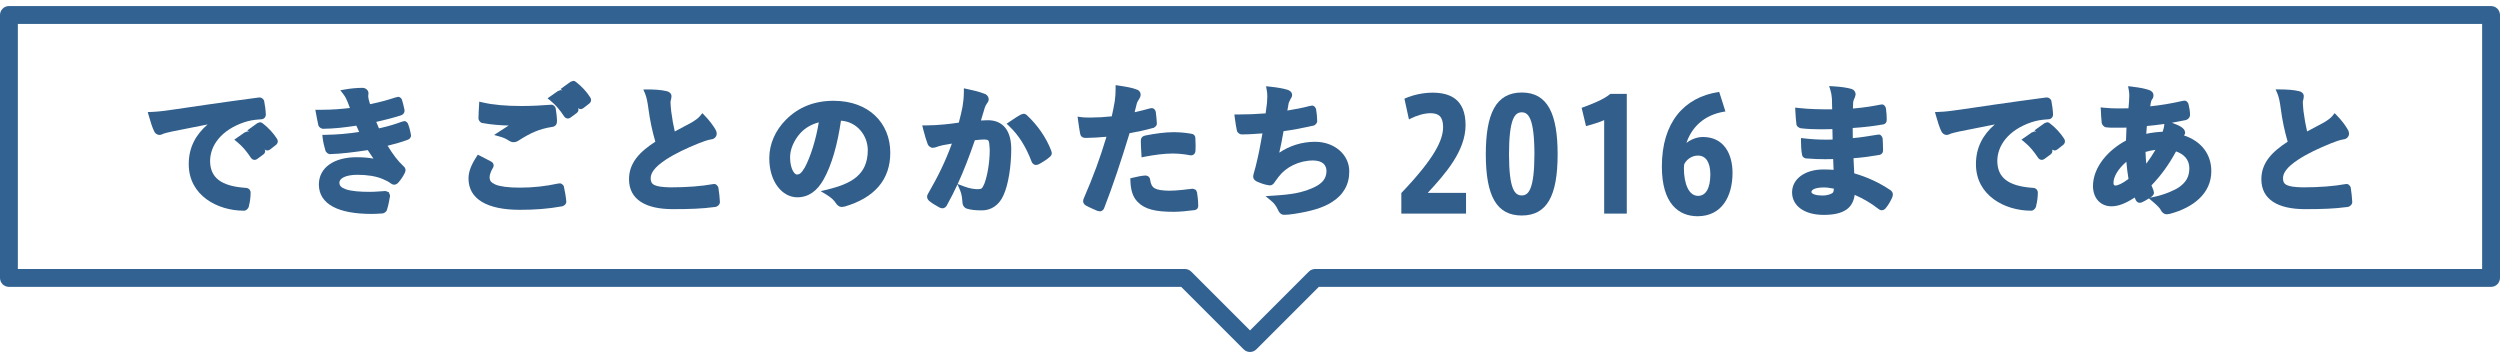 <?xml version="1.0" encoding="utf-8"?>
<!-- Generator: Adobe Illustrator 16.0.0, SVG Export Plug-In . SVG Version: 6.00 Build 0)  -->
<!DOCTYPE svg PUBLIC "-//W3C//DTD SVG 1.1//EN" "http://www.w3.org/Graphics/SVG/1.1/DTD/svg11.dtd">
<svg version="1.1" id="レイヤー_1" xmlns="http://www.w3.org/2000/svg" xmlns:xlink="http://www.w3.org/1999/xlink" x="0px"
	 y="0px" width="210.077px" height="30.084px" viewBox="2.999 -39 210.077 30.084"
	 enable-background="new 2.999 -39 210.077 30.084" xml:space="preserve">
<g>
	<path fill="#326291" d="M212.855-38.27c-0.141-0.141-0.334-0.221-0.531-0.221H3.749c-0.198,0-0.391,0.08-0.53,0.221
		c-0.139,0.14-0.22,0.332-0.22,0.529v22.096c0,0.197,0.08,0.392,0.22,0.531c0.14,0.139,0.333,0.219,0.53,0.219h98.506l5.252,5.252
		c0.293,0.293,0.768,0.293,1.061,0l5.252-5.252h98.506c0.197,0,0.391-0.08,0.529-0.219c0.139-0.141,0.221-0.334,0.221-0.531v-22.096
		C213.074-37.938,212.994-38.131,212.855-38.27z M211.574-16.395h-98.064c-0.197,0-0.391,0.08-0.529,0.219l-4.941,4.941
		l-4.941-4.941c-0.14-0.139-0.333-0.219-0.53-0.219H4.499v-20.596h207.075V-16.395z"/>
</g>
<g>
	<path fill="#315E8B" d="M161.847-23.026c-0.996-0.665-1.953-1.091-3.035-1.409c-0.025-0.417-0.045-0.846-0.062-1.269
		c0.848-0.066,1.391-0.147,2.105-0.267c0.062-0.007,0.158-0.016,0.258-0.101c0.104-0.091,0.123-0.219,0.121-0.303
		c0-0.364-0.023-0.759-0.035-0.981c-0.002-0.104-0.146-0.36-0.334-0.339l-0.133,0.021v-0.002c-0.77,0.118-1.307,0.22-2.041,0.283
		c-0.002-0.276-0.006-0.559-0.008-0.851c1.012-0.069,1.744-0.16,2.529-0.294c0.043-0.005,0.16-0.019,0.25-0.131
		c0.08-0.11,0.078-0.204,0.08-0.295c0-0.222-0.012-0.551-0.062-0.897c0.002-0.105-0.135-0.382-0.354-0.362l-0.131,0.02v-0.001
		c-0.633,0.128-1.348,0.244-2.293,0.326c0.004-0.187,0.006-0.318,0.016-0.479c0.006-0.144,0.074-0.319,0.152-0.474l0.059-0.234
		c-0.002-0.208-0.131-0.39-0.33-0.456c-0.393-0.117-0.914-0.188-1.553-0.226l-0.344-0.019l0.102,0.33
		c0.088,0.288,0.109,0.472,0.133,0.742c0.008,0.308,0.016,0.576,0.02,0.883c-0.957,0-1.896-0.007-2.826-0.115l-0.283-0.032
		l0.014,0.284c0.025,0.488,0.051,0.78,0.086,1.081c-0.002,0.193,0.23,0.373,0.414,0.374v0.003c0.531,0.061,1.066,0.082,1.666,0.082
		c0.297,0,0.613-0.007,0.949-0.015c0.006,0.291,0.01,0.583,0.018,0.876c-0.174,0.005-0.346,0.01-0.518,0.01
		c-0.629,0-1.258-0.033-1.871-0.107l-0.27-0.031v0.271c0,0.286,0.021,0.756,0.074,1.047h0.002c0.008,0.09,0.023,0.188,0.111,0.282
		c0.098,0.102,0.227,0.119,0.312,0.118c0.506,0.045,1.025,0.061,1.545,0.061c0.221,0,0.439-0.005,0.66-0.01
		c0.01,0.277,0.021,0.579,0.037,0.902c-0.391-0.027-0.643-0.028-0.885-0.028c-1.5,0.002-2.602,0.78-2.605,1.92
		c0.002,1.156,1.061,1.895,2.652,1.896c0.834-0.002,1.479-0.129,1.945-0.467c0.383-0.277,0.594-0.701,0.664-1.217
		c0.744,0.328,1.375,0.693,1.996,1.182c0.066,0.055,0.156,0.112,0.283,0.114c0.172-0.004,0.268-0.106,0.334-0.183
		c0.217-0.252,0.459-0.68,0.561-0.947l0.01-0.029l0.025-0.173c0.004-0.153-0.104-0.278-0.182-0.344L161.847-23.026z M157.025-22.827
		c-0.059,0.102-0.455,0.266-0.881,0.256c-0.805-0.006-0.93-0.228-0.93-0.291c0-0.146,0.186-0.377,1.037-0.387
		c0.248,0,0.564,0.043,0.852,0.102C157.091-22.963,157.058-22.864,157.025-22.827z"/>
	<path fill="#315E8B" d="M175.265-28.625c-0.037-0.029-0.107-0.098-0.246-0.103l-0.221,0.079l-0.588,0.422l-0.252,0.182l0.145,0.121
		l-0.143-0.035l-0.203,0.081l-0.004-0.008l-0.627,0.438l-0.262,0.182l0.246,0.202c0.438,0.359,0.801,0.788,1.146,1.316
		c0.055,0.082,0.156,0.181,0.309,0.182c0.104-0.002,0.17-0.042,0.223-0.073l0.016-0.01l0.496-0.367
		c0.078-0.053,0.166-0.166,0.164-0.297l-0.021-0.11l0.197,0.067c0.102-0.001,0.172-0.041,0.23-0.08l0.484-0.376
		c0.086-0.062,0.166-0.182,0.164-0.307c-0.002-0.111-0.045-0.176-0.066-0.22C176.169-27.787,175.73-28.271,175.265-28.625z"/>
	<path fill="#315E8B" d="M173.74-23.221c-2.002-0.153-2.893-0.864-2.906-2.242c0.002-1.298,0.912-2.593,2.852-3.261
		c0.488-0.158,0.834-0.212,1.381-0.248c0.078-0.002,0.182-0.002,0.295-0.081c0.121-0.083,0.16-0.234,0.156-0.337
		c-0.014-0.36-0.074-0.801-0.135-1.091c0.002-0.145-0.211-0.352-0.422-0.326l-0.096,0.009v-0.001
		c-3.053,0.403-5.656,0.793-7.109,1.006c-0.924,0.13-1.262,0.175-1.855,0.199l-0.307,0.012l0.084,0.294
		c0.154,0.547,0.287,0.972,0.451,1.315c0.082,0.168,0.223,0.304,0.441,0.313c0.193-0.007,0.299-0.094,0.352-0.11
		c0.152-0.051,0.268-0.075,0.711-0.18c0.967-0.198,1.939-0.392,2.992-0.594c-0.994,0.86-1.592,1.933-1.586,3.353
		c0.008,2.64,2.451,3.89,4.605,3.895c0.256,0.03,0.459-0.261,0.459-0.44c0.088-0.312,0.135-0.734,0.137-1.066
		c0.006-0.102-0.043-0.258-0.164-0.336C173.958-23.214,173.851-23.219,173.74-23.221z"/>
	<path fill="#315E8B" d="M186.523-27.618c0.051-0.066,0.094-0.146,0.094-0.246c-0.02-0.233-0.156-0.341-0.32-0.462
		c-0.164-0.113-0.465-0.242-0.793-0.359c0.32-0.057,0.672-0.124,1.086-0.208c0.15-0.01,0.447-0.16,0.439-0.474
		c0-0.296-0.062-0.604-0.123-0.859c0-0.086-0.146-0.335-0.357-0.316l-0.131,0.021v-0.002c-1.023,0.231-1.801,0.356-2.732,0.458
		c0.014-0.09,0.027-0.182,0.043-0.277c0.021-0.121,0.057-0.242,0.115-0.312c0.082-0.094,0.119-0.243,0.113-0.343
		c0.002-0.237-0.201-0.393-0.377-0.44c-0.32-0.115-0.738-0.199-1.432-0.283l-0.324-0.039l0.059,0.322
		c0.033,0.174,0.043,0.32,0.043,0.487c0,0.262-0.033,0.676-0.07,1.052c-0.297,0.004-0.572,0.009-0.83,0.009
		c-0.42,0-0.805-0.013-1.221-0.058l-0.287-0.03l0.021,0.287c0.021,0.32,0.021,0.63,0.061,0.915c-0.023,0.226,0.217,0.49,0.43,0.479
		c0.16,0.026,0.354,0.024,0.697,0.024c0.096,0,0.229,0.003,0.422,0.003c0.139,0,0.326-0.003,0.541-0.008
		c-0.016,0.346-0.031,0.714-0.041,1.088c-1.461,0.771-2.766,2.208-2.775,3.818c0,1.011,0.625,1.705,1.553,1.707
		c0.613-0.001,1.217-0.261,1.951-0.737l0.1,0.228c0.043,0.083,0.154,0.217,0.326,0.217c0.111-0.004,0.164-0.038,0.217-0.06
		c0.139-0.06,0.34-0.172,0.557-0.312l0.338,0.287c0.367,0.308,0.594,0.56,0.637,0.658c0.09,0.213,0.301,0.401,0.541,0.389
		l0.254-0.039c1.928-0.514,3.467-1.698,3.469-3.567C188.826-26.079,187.937-27.147,186.523-27.618z M180.746-23.411
		c-0.08-0.01-0.139-0.027-0.15-0.208c-0.008-0.546,0.416-1.216,1.084-1.789c0.037,0.479,0.098,0.952,0.178,1.443
		C181.333-23.568,180.955-23.405,180.746-23.411z M183.402-28.412c0.504-0.046,0.953-0.094,1.465-0.171v0.013
		c-0.008,0.223-0.074,0.456-0.139,0.64c-0.449,0.02-0.953,0.079-1.377,0.176C183.363-27.959,183.378-28.163,183.402-28.412z
		 M183.353-25.246c-0.033-0.323-0.055-0.651-0.064-0.989c0.291-0.084,0.568-0.14,0.832-0.173
		C183.898-26.02,183.628-25.608,183.353-25.246z M186.125-23.282c-0.387,0.275-1.289,0.654-2.105,0.822l-0.352,0.072l0.105-0.068
		c0.078-0.051,0.225-0.172,0.225-0.367l-0.053-0.218c-0.066-0.153-0.115-0.261-0.158-0.381c0.775-0.804,1.434-1.69,2.066-2.854
		c0.641,0.22,1.115,0.667,1.119,1.416C186.964-24.086,186.658-23.679,186.125-23.282z"/>
	<path fill="#315E8B" d="M200.539-23.19c0-0.145-0.195-0.376-0.377-0.348l-0.133,0.017c-0.877,0.159-2.068,0.265-3.549,0.265
		c-1.367-0.033-1.631-0.244-1.639-0.752c-0.002-0.433,0.277-0.92,1.287-1.584c0.793-0.518,1.727-0.951,2.736-1.361
		c0.369-0.15,0.762-0.288,1.084-0.341c0.252-0.012,0.459-0.263,0.438-0.478c0-0.147-0.053-0.271-0.125-0.379
		c-0.18-0.316-0.496-0.74-0.891-1.146l-0.191-0.195l-0.168,0.213c-0.154,0.195-0.416,0.386-0.748,0.581
		c-0.545,0.292-0.938,0.5-1.396,0.745c-0.117-0.504-0.215-1.02-0.303-1.702c-0.021-0.27-0.057-0.55-0.057-0.763
		c-0.008-0.087,0.074-0.252,0.082-0.497c0.004-0.249-0.229-0.396-0.395-0.423c-0.473-0.114-1.029-0.147-1.607-0.148h-0.365
		l0.145,0.336c0.127,0.294,0.209,0.688,0.291,1.308c0.111,0.867,0.312,1.859,0.576,2.748c-1.312,0.851-2.213,1.772-2.211,3.158
		c0.002,1.705,1.396,2.506,3.658,2.51c1.504,0,2.467-0.036,3.557-0.18c0.162,0,0.443-0.183,0.422-0.439
		C200.634-22.42,200.599-22.85,200.539-23.19z"/>
	<path fill="#315E8B" d="M25.086-28.626c-0.037-0.026-0.108-0.096-0.247-0.101l-0.22,0.079l-0.586,0.422l-0.252,0.182l0.146,0.122
		l-0.145-0.035l-0.203,0.08l-0.005-0.007l-0.627,0.438l-0.261,0.182l0.246,0.202c0.438,0.359,0.8,0.788,1.146,1.316
		c0.055,0.082,0.162,0.183,0.31,0.182c0.104-0.001,0.173-0.042,0.226-0.077l0.506-0.374c0.077-0.05,0.167-0.163,0.165-0.297
		l-0.042-0.13c0.053,0.046,0.121,0.085,0.218,0.086c0.1-0.001,0.174-0.041,0.233-0.082l0.482-0.374
		c0.086-0.06,0.167-0.183,0.164-0.307c-0.002-0.108-0.043-0.177-0.07-0.224C25.989-27.788,25.551-28.273,25.086-28.626z"/>
	<path fill="#315E8B" d="M51.413-32.102c-0.038-0.029-0.108-0.099-0.248-0.104l-0.221,0.079l-0.586,0.422l-0.252,0.182l0.145,0.124
		l-0.145-0.036l-0.202,0.082l-0.006-0.008l-0.627,0.438l-0.26,0.182l0.245,0.202c0.439,0.359,0.801,0.787,1.146,1.317
		c0.055,0.082,0.16,0.181,0.31,0.181c0.104-0.001,0.174-0.042,0.228-0.078l0.506-0.373c0.077-0.05,0.167-0.162,0.165-0.297
		l-0.042-0.13c0.053,0.046,0.121,0.085,0.219,0.087c0.099-0.001,0.174-0.041,0.234-0.083l0.481-0.373
		c0.085-0.059,0.167-0.179,0.165-0.307c-0.002-0.109-0.044-0.18-0.076-0.23C52.316-31.263,51.878-31.75,51.413-32.102z"/>
	<path fill="#315E8B" d="M62.996-23.538l-0.129,0.016c-0.88,0.16-2.074,0.266-3.552,0.266c-1.369-0.033-1.631-0.244-1.639-0.752
		c-0.002-0.433,0.278-0.92,1.286-1.584c0.794-0.518,1.728-0.951,2.738-1.361c0.371-0.15,0.761-0.288,1.084-0.341
		c0.252-0.011,0.457-0.265,0.438-0.478c-0.001-0.146-0.052-0.27-0.123-0.378c-0.183-0.316-0.499-0.74-0.891-1.146l-0.19-0.196
		l-0.171,0.214c-0.157,0.196-0.417,0.387-0.75,0.581c-0.546,0.292-0.938,0.5-1.396,0.745c-0.117-0.504-0.213-1.02-0.301-1.702
		c-0.024-0.27-0.058-0.55-0.058-0.763c-0.008-0.087,0.075-0.252,0.083-0.497c0.004-0.248-0.228-0.396-0.395-0.423
		c-0.472-0.114-1.03-0.147-1.608-0.148h-0.365L57.2-31.15c0.127,0.294,0.209,0.688,0.29,1.308c0.113,0.867,0.315,1.86,0.578,2.748
		c-1.314,0.851-2.212,1.772-2.212,3.158c0.005,1.705,1.399,2.506,3.66,2.51c1.504,0,2.465-0.036,3.555-0.18
		c0.165,0,0.443-0.184,0.422-0.439c-0.024-0.375-0.06-0.805-0.122-1.145C63.371-23.332,63.177-23.566,62.996-23.538z"/>
	<path fill="#315E8B" d="M73.063-30.53c-1.648-0.004-2.98,0.546-4.014,1.584c-0.892,0.891-1.407,2.04-1.407,3.244
		c0.002,2.009,1.109,3.271,2.335,3.281c0.982,0.007,1.699-0.557,2.219-1.48c0.707-1.24,1.188-3.02,1.47-4.959
		c1.349,0.087,2.251,1.241,2.254,2.485c-0.01,2.087-1.402,2.812-3.386,3.302l-0.572,0.135l0.503,0.306
		c0.422,0.255,0.642,0.502,0.75,0.67c0.108,0.185,0.293,0.358,0.533,0.353l0.238-0.037c2.467-0.724,3.837-2.235,3.823-4.538
		C77.804-28.662,76.003-30.525,73.063-30.53z M70.628-24.928c-0.317,0.54-0.469,0.586-0.675,0.595
		c-0.043,0.008-0.196-0.062-0.328-0.311c-0.131-0.242-0.236-0.627-0.235-1.14c-0.001-0.681,0.325-1.426,0.861-2.027
		c0.418-0.453,0.924-0.734,1.549-0.909C71.574-27.281,71.09-25.774,70.628-24.928z"/>
	<path fill="#315E8B" d="M43.551-28.659c0.694,0.134,1.677,0.203,2.192,0.206c-0.242,0.154-0.499,0.32-0.782,0.505l-0.445,0.29
		l0.513,0.144c0.317,0.088,0.537,0.203,0.76,0.348c0.112,0.075,0.245,0.116,0.375,0.115c0.16,0,0.307-0.062,0.43-0.151l0.001,0.002
		c0.947-0.606,1.718-0.974,2.802-1.135c0.089-0.005,0.219-0.045,0.306-0.152c0.085-0.107,0.101-0.227,0.102-0.334
		c-0.012-0.425-0.062-0.77-0.11-1.047c0.001-0.135-0.194-0.354-0.382-0.333l-0.052,0.006v-0.001
		c-0.753,0.059-1.586,0.104-2.441,0.104c-1.277,0-2.397-0.094-3.268-0.301l-0.28-0.066l-0.016,0.287
		c-0.024,0.424-0.048,0.77-0.048,1.066C43.17-28.917,43.381-28.659,43.551-28.659z"/>
	<path fill="#315E8B" d="M86.02-28.897c-0.166,0-0.375,0.008-0.592,0.021c0.108-0.365,0.208-0.714,0.325-1.08
		c0.054-0.147,0.097-0.242,0.198-0.375l-0.003-0.002c0.082-0.092,0.132-0.209,0.131-0.325c0.001-0.211-0.146-0.402-0.356-0.464
		c-0.47-0.177-0.823-0.265-1.439-0.395l-0.291-0.062v0.298c0,0.478-0.057,0.926-0.115,1.271c-0.075,0.362-0.153,0.74-0.309,1.314
		c-0.402,0.06-0.792,0.111-1.227,0.152c-0.516,0.047-1.029,0.082-1.538,0.082h-0.308l0.074,0.299
		c0.132,0.527,0.262,0.958,0.375,1.247c0.058,0.194,0.268,0.349,0.457,0.335l0.219-0.039c0.166-0.062,0.333-0.126,0.624-0.183
		c0.214-0.04,0.468-0.085,0.742-0.131c-0.554,1.521-1.134,2.701-2.001,4.208l0.001,0.002c-0.047,0.07-0.084,0.156-0.084,0.254
		c0,0.156,0.09,0.275,0.177,0.352c0.188,0.168,0.63,0.434,0.87,0.557c0.071,0.035,0.148,0.062,0.241,0.063
		c0.19,0.004,0.338-0.149,0.392-0.282c0.318-0.57,0.606-1.141,0.88-1.734l0.206,0.484c0.149,0.35,0.171,0.643,0.207,1.027h0.001
		c-0.005,0.23,0.147,0.477,0.375,0.537c0.298,0.095,0.667,0.143,1.247,0.143c0.772,0.008,1.451-0.429,1.816-1.252
		c0.426-0.912,0.657-2.471,0.66-3.896c0-0.748-0.156-1.35-0.492-1.78C87.147-28.68,86.628-28.901,86.02-28.897z M85.721-23.573
		c-0.21,0.456-0.213,0.442-0.531,0.471c-0.34,0-0.706-0.053-1.216-0.246l-0.501-0.188c0.501-1.088,0.956-2.264,1.445-3.68
		c0.292-0.037,0.589-0.063,0.816-0.063c0.382,0.038,0.377,0.003,0.433,0.858C86.168-25.305,85.956-24.196,85.721-23.573z"/>
	<path fill="#315E8B" d="M50.011-23.59l-0.165,0.022c-0.945,0.206-2.016,0.335-3.145,0.335c-1.002,0-1.682-0.095-2.072-0.259
		c-0.39-0.176-0.478-0.33-0.49-0.611c-0.005-0.158,0.115-0.542,0.269-0.769c0.037-0.061,0.073-0.13,0.074-0.229
		c0-0.171-0.131-0.286-0.221-0.328c-0.31-0.167-0.607-0.322-0.917-0.477l-0.193-0.097l-0.117,0.182
		c-0.462,0.715-0.666,1.273-0.666,1.821c0.005,1.73,1.559,2.628,4.31,2.631c1.287,0,2.392-0.084,3.508-0.287
		c0.143,0,0.419-0.168,0.399-0.416c-0.027-0.341-0.131-0.966-0.197-1.22C50.389-23.417,50.182-23.62,50.011-23.59z"/>
	<path fill="#315E8B" d="M23.558-23.221c-2.001-0.152-2.89-0.863-2.905-2.241c0.002-1.298,0.911-2.593,2.853-3.261
		c0.488-0.158,0.833-0.212,1.38-0.248c0.078-0.002,0.18-0.002,0.295-0.081c0.12-0.083,0.16-0.234,0.155-0.337
		c-0.014-0.36-0.073-0.801-0.136-1.092c0.002-0.143-0.209-0.352-0.42-0.326l-0.095,0.009v-0.001
		c-3.054,0.403-5.657,0.793-7.111,1.006c-0.923,0.13-1.262,0.175-1.855,0.199l-0.305,0.012l0.084,0.294
		c0.155,0.547,0.287,0.972,0.452,1.315c0.08,0.168,0.222,0.304,0.442,0.313c0.191-0.007,0.293-0.091,0.345-0.108
		c0.156-0.052,0.271-0.076,0.715-0.182c0.967-0.198,1.94-0.392,2.993-0.594c-0.994,0.86-1.592,1.933-1.586,3.353
		c0.008,2.64,2.451,3.89,4.604,3.895c0.256,0.03,0.46-0.261,0.461-0.44c0.086-0.312,0.134-0.734,0.135-1.064
		c0.006-0.102-0.042-0.26-0.165-0.338C23.777-23.213,23.67-23.217,23.558-23.221z"/>
	<path fill="#315E8B" d="M37.293-28.566c-0.014-0.088-0.148-0.265-0.332-0.257l-0.188,0.053l-0.002-0.005
		c-0.519,0.193-1.093,0.377-1.927,0.562c-0.083-0.186-0.159-0.367-0.229-0.544c0.699-0.158,1.357-0.322,2.064-0.544
		c0.129-0.032,0.312-0.167,0.314-0.402l-0.006-0.075c-0.051-0.26-0.135-0.593-0.209-0.829c-0.026-0.113-0.172-0.268-0.331-0.256
		l-0.173,0.044l-0.001-0.005c-0.767,0.249-1.376,0.415-2.179,0.577c-0.032-0.1-0.063-0.206-0.112-0.386
		c-0.024-0.128-0.043-0.235-0.042-0.305c-0.003-0.022,0.02-0.105,0.023-0.226c0-0.261-0.246-0.454-0.5-0.454
		c-0.489,0-0.988,0.05-1.473,0.135l-0.392,0.068l0.243,0.316c0.183,0.236,0.277,0.444,0.382,0.7
		c0.072,0.179,0.126,0.326,0.179,0.473c-0.711,0.084-1.494,0.152-2.422,0.152h-0.196l-0.288,0.002l0.053,0.283
		c0.071,0.383,0.151,0.81,0.193,0.967c0.013,0.202,0.285,0.373,0.469,0.343c0.876-0.011,1.722-0.11,2.729-0.261
		c0.083,0.183,0.163,0.355,0.241,0.526c-0.919,0.144-1.781,0.225-2.833,0.245l-0.263,0.005l0.028,0.263
		c0.039,0.359,0.148,0.768,0.222,1.013c0.011,0.159,0.25,0.372,0.444,0.337c0.851-0.022,1.956-0.157,3.122-0.334
		c0.155,0.243,0.318,0.487,0.479,0.714c-0.409-0.076-0.877-0.116-1.413-0.117c-1.896,0.002-3.17,0.861-3.174,2.3
		c0.014,1.673,1.673,2.46,4.404,2.464c0.302,0,0.593-0.013,0.872-0.037c0.195,0.021,0.442-0.178,0.458-0.348
		c0.113-0.341,0.195-0.806,0.244-1.107l0.004-0.07l-0.112-0.268l-0.272-0.096c-0.448,0.025-0.881,0.072-1.301,0.071
		c-0.893,0.001-1.581-0.063-2.01-0.208c-0.437-0.159-0.556-0.309-0.563-0.567c0.001-0.315,0.428-0.655,1.521-0.658
		c0.816,0,1.569,0.117,2.127,0.358c0.271,0.117,0.487,0.219,0.642,0.345c0.089,0.066,0.185,0.127,0.319,0.129
		c0.188-0.005,0.292-0.12,0.369-0.206c0.2-0.237,0.379-0.492,0.52-0.787c0.029-0.068,0.06-0.133,0.062-0.233
		c-0.001-0.16-0.101-0.266-0.176-0.333c-0.487-0.446-0.896-1.009-1.333-1.714c0.584-0.14,1.194-0.312,1.706-0.507
		c0.127-0.029,0.279-0.211,0.261-0.352l-0.016-0.131C37.459-28.03,37.408-28.274,37.293-28.566z"/>
	<path fill="#315E8B" d="M113.501-27.085c-1.107,0-2.135,0.333-3.004,0.916c0.131-0.566,0.248-1.15,0.359-1.809
		c0.9-0.123,1.541-0.252,2.496-0.463c0.152,0,0.367-0.255,0.33-0.424c0-0.306-0.039-0.635-0.086-0.918
		c0-0.117-0.16-0.367-0.355-0.344l-0.205,0.038c-0.531,0.143-1.283,0.286-1.859,0.378c0.037-0.229,0.072-0.412,0.113-0.638
		l0.154-0.333c0.053-0.081,0.123-0.159,0.135-0.336c-0.01-0.266-0.23-0.394-0.408-0.443c-0.33-0.102-0.781-0.186-1.465-0.258
		l-0.319-0.033l0.057,0.316c0.032,0.173,0.049,0.337,0.049,0.547c0,0.148-0.01,0.322-0.027,0.536
		c-0.029,0.229-0.069,0.546-0.115,0.881c-0.816,0.061-1.505,0.092-2.354,0.092h-0.271l0.032,0.271
		c0.051,0.399,0.132,0.886,0.173,1.056c0.022,0.191,0.255,0.369,0.458,0.348c0.523,0,1.131-0.044,1.696-0.085
		c-0.177,1.025-0.335,1.839-0.57,2.778c-0.046,0.173-0.093,0.348-0.151,0.546c-0.04,0.12-0.057,0.22-0.057,0.305
		c0.001,0.267,0.234,0.394,0.404,0.457c0.259,0.115,0.649,0.249,0.961,0.28l0.021,0.001c0.209,0.016,0.373-0.17,0.425-0.284
		c0.098-0.142,0.215-0.283,0.331-0.446c0.604-0.802,1.709-1.364,2.91-1.362c0.809,0.019,1.094,0.396,1.107,0.883
		c-0.008,0.637-0.336,1.073-1.199,1.445c-0.924,0.379-1.594,0.523-3.316,0.631l-0.606,0.039l0.467,0.388
		c0.251,0.208,0.395,0.388,0.575,0.759c0.078,0.23,0.285,0.434,0.514,0.419c0.314,0,0.611-0.038,0.912-0.085
		c1.303-0.205,2.35-0.488,3.109-0.982c0.965-0.604,1.465-1.479,1.457-2.589C116.376-25.978,115.175-27.083,113.501-27.085z"/>
	<path fill="#315E8B" d="M89.317-29.293c-0.061-0.06-0.154-0.146-0.312-0.148l-0.187,0.057l-0.002-0.005l-0.019,0.011
		c-0.333,0.175-0.673,0.41-0.963,0.607l-0.247,0.168l0.217,0.206c0.819,0.773,1.415,1.755,1.88,2.973h0.002
		c0.042,0.16,0.219,0.297,0.37,0.283c0.092-0.001,0.162-0.027,0.224-0.054c0.271-0.138,0.714-0.413,0.953-0.637
		c0.067-0.052,0.153-0.172,0.15-0.307l-0.046-0.198C90.887-27.505,90.145-28.514,89.317-29.293z"/>
	<path fill="#315E8B" d="M103.588-22.828l-0.093-0.213l-0.248-0.101l-0.069,0.006v-0.002c-0.471,0.06-1.318,0.164-1.957,0.164
		c-1.133-0.033-1.47-0.182-1.57-0.896c-0.008-0.082-0.032-0.188-0.123-0.275c-0.093-0.087-0.208-0.105-0.294-0.104
		c-0.21,0.003-0.676,0.087-1.066,0.187l-0.188,0.048l0.007,0.193c0.025,0.706,0.157,1.333,0.603,1.781
		c0.603,0.627,1.495,0.84,3.056,0.839c0.46,0,1.226-0.072,1.644-0.133c0.07-0.007,0.147-0.005,0.256-0.073
		c0.119-0.077,0.147-0.229,0.141-0.293l-0.002-0.065C103.685-22.104,103.636-22.512,103.588-22.828z"/>
	<path fill="#315E8B" d="M100.208-28.644l-0.001-0.041c-0.013-0.279-0.049-0.624-0.085-0.892c0-0.11-0.141-0.354-0.359-0.338
		l-0.151,0.026c-0.417,0.119-0.877,0.234-1.27,0.318c0.056-0.233,0.115-0.482,0.189-0.749c0.042-0.137,0.117-0.232,0.226-0.418
		l-0.003-0.002c0.081-0.117,0.098-0.261,0.094-0.307c0.005-0.145-0.085-0.341-0.287-0.415c-0.411-0.166-0.909-0.248-1.539-0.343
		l-0.277-0.042v0.28c0,0.368-0.022,0.711-0.069,1.056c-0.072,0.42-0.156,0.867-0.254,1.286c-0.61,0.067-1.187,0.101-1.718,0.101
		c-0.489,0-0.61,0-0.841-0.032l-0.315-0.046l0.043,0.316c0.059,0.428,0.118,0.831,0.168,1.089c0.013,0.082,0.039,0.206,0.157,0.299
		c0.12,0.085,0.227,0.083,0.328,0.086c0.476,0,1.127-0.042,1.733-0.097c-0.542,1.803-1.089,3.297-1.93,5.235l-0.035,0.16
		c0,0.162,0.097,0.299,0.22,0.375c0.287,0.162,0.856,0.405,0.986,0.459l0.027,0.008l0.179,0.029c0.172,0.014,0.34-0.162,0.37-0.296
		c0.745-1.931,1.343-3.721,2.125-6.271c0.662-0.113,1.247-0.238,1.934-0.427C99.982-28.233,100.25-28.446,100.208-28.644z"/>
	<path fill="#315E8B" d="M98.966-27.472c-0.101,0.116-0.102,0.237-0.103,0.33c0,0.25,0.024,0.675,0.048,1.089l0.015,0.276
		l0.272-0.055c0.756-0.15,1.646-0.268,2.33-0.267c0.489,0,1.022,0.058,1.419,0.137l0.133,0.016c0.094,0.008,0.248-0.051,0.311-0.165
		c0.063-0.108,0.067-0.201,0.069-0.3c0.005-0.128,0.007-0.266,0.007-0.401c0-0.193-0.006-0.383-0.02-0.562
		c0.001-0.059-0.003-0.198-0.128-0.303c-0.12-0.084-0.195-0.078-0.279-0.095c-0.422-0.072-0.94-0.121-1.417-0.121
		c-0.713,0-1.597,0.121-2.355,0.276C99.173-27.593,99.071-27.58,98.966-27.472z"/>
	<path fill="#315E8B" d="M146.098-27.489c-0.517,0.002-1.026,0.213-1.389,0.504c0.438-1.307,1.463-2.348,3.166-2.63l0.114-0.019
		l-0.524-1.642l-0.083,0.013c-2.832,0.438-4.742,2.516-4.734,6.273c0.003,3.087,1.398,4.157,3,4.161
		c2.029-0.003,2.934-1.653,2.937-3.649C148.582-26.022,147.891-27.486,146.098-27.489z M145.686-22.54
		c-0.757-0.002-1.187-0.982-1.188-2.337c0-0.099,0.011-0.203,0.022-0.307c0.172-0.396,0.639-0.745,1.152-0.743
		c0.676,0.002,1.04,0.554,1.049,1.575C146.715-23.163,146.337-22.542,145.686-22.54z"/>
	<path fill="#315E8B" d="M126.152-28.488c-0.003-2.213-1.348-2.722-2.774-2.725c-0.765,0-1.612,0.177-2.289,0.471l-0.076,0.033
		l0.381,1.744l0.117-0.059c0.527-0.27,1.152-0.465,1.718-0.464c0.653,0.016,1.021,0.26,1.036,1.15
		c0.003,1.077-0.675,2.585-3.484,5.529l-0.027,0.029v1.727h5.437v-1.737h-3.222C124.445-24.385,126.147-26.308,126.152-28.488z"/>
	<path fill="#315E8B" d="M138.298-31.091c-0.565,0.459-1.523,0.835-2.309,1.121l-0.084,0.031l0.369,1.535l0.101-0.025
		c0.536-0.146,1.036-0.301,1.424-0.479v7.856h0.101h1.799v-10.06h-1.373L138.298-31.091z"/>
	<path fill="#315E8B" d="M130.876-31.226c-2.193,0.005-3.021,1.8-3.024,5.187c0.003,3.512,0.899,5.144,3.024,5.148
		c2.112-0.005,3.009-1.636,3.012-5.136h-0.1l0.1,0C133.887-29.425,133.056-31.227,130.876-31.226z M130.876-29.563
		c0.558,0.004,1.057,0.501,1.062,3.524c-0.006,2.972-0.502,3.458-1.062,3.461c-0.577-0.002-1.067-0.464-1.075-3.449
		C129.807-29.05,130.292-29.56,130.876-29.563z"/>
</g>
</svg>
